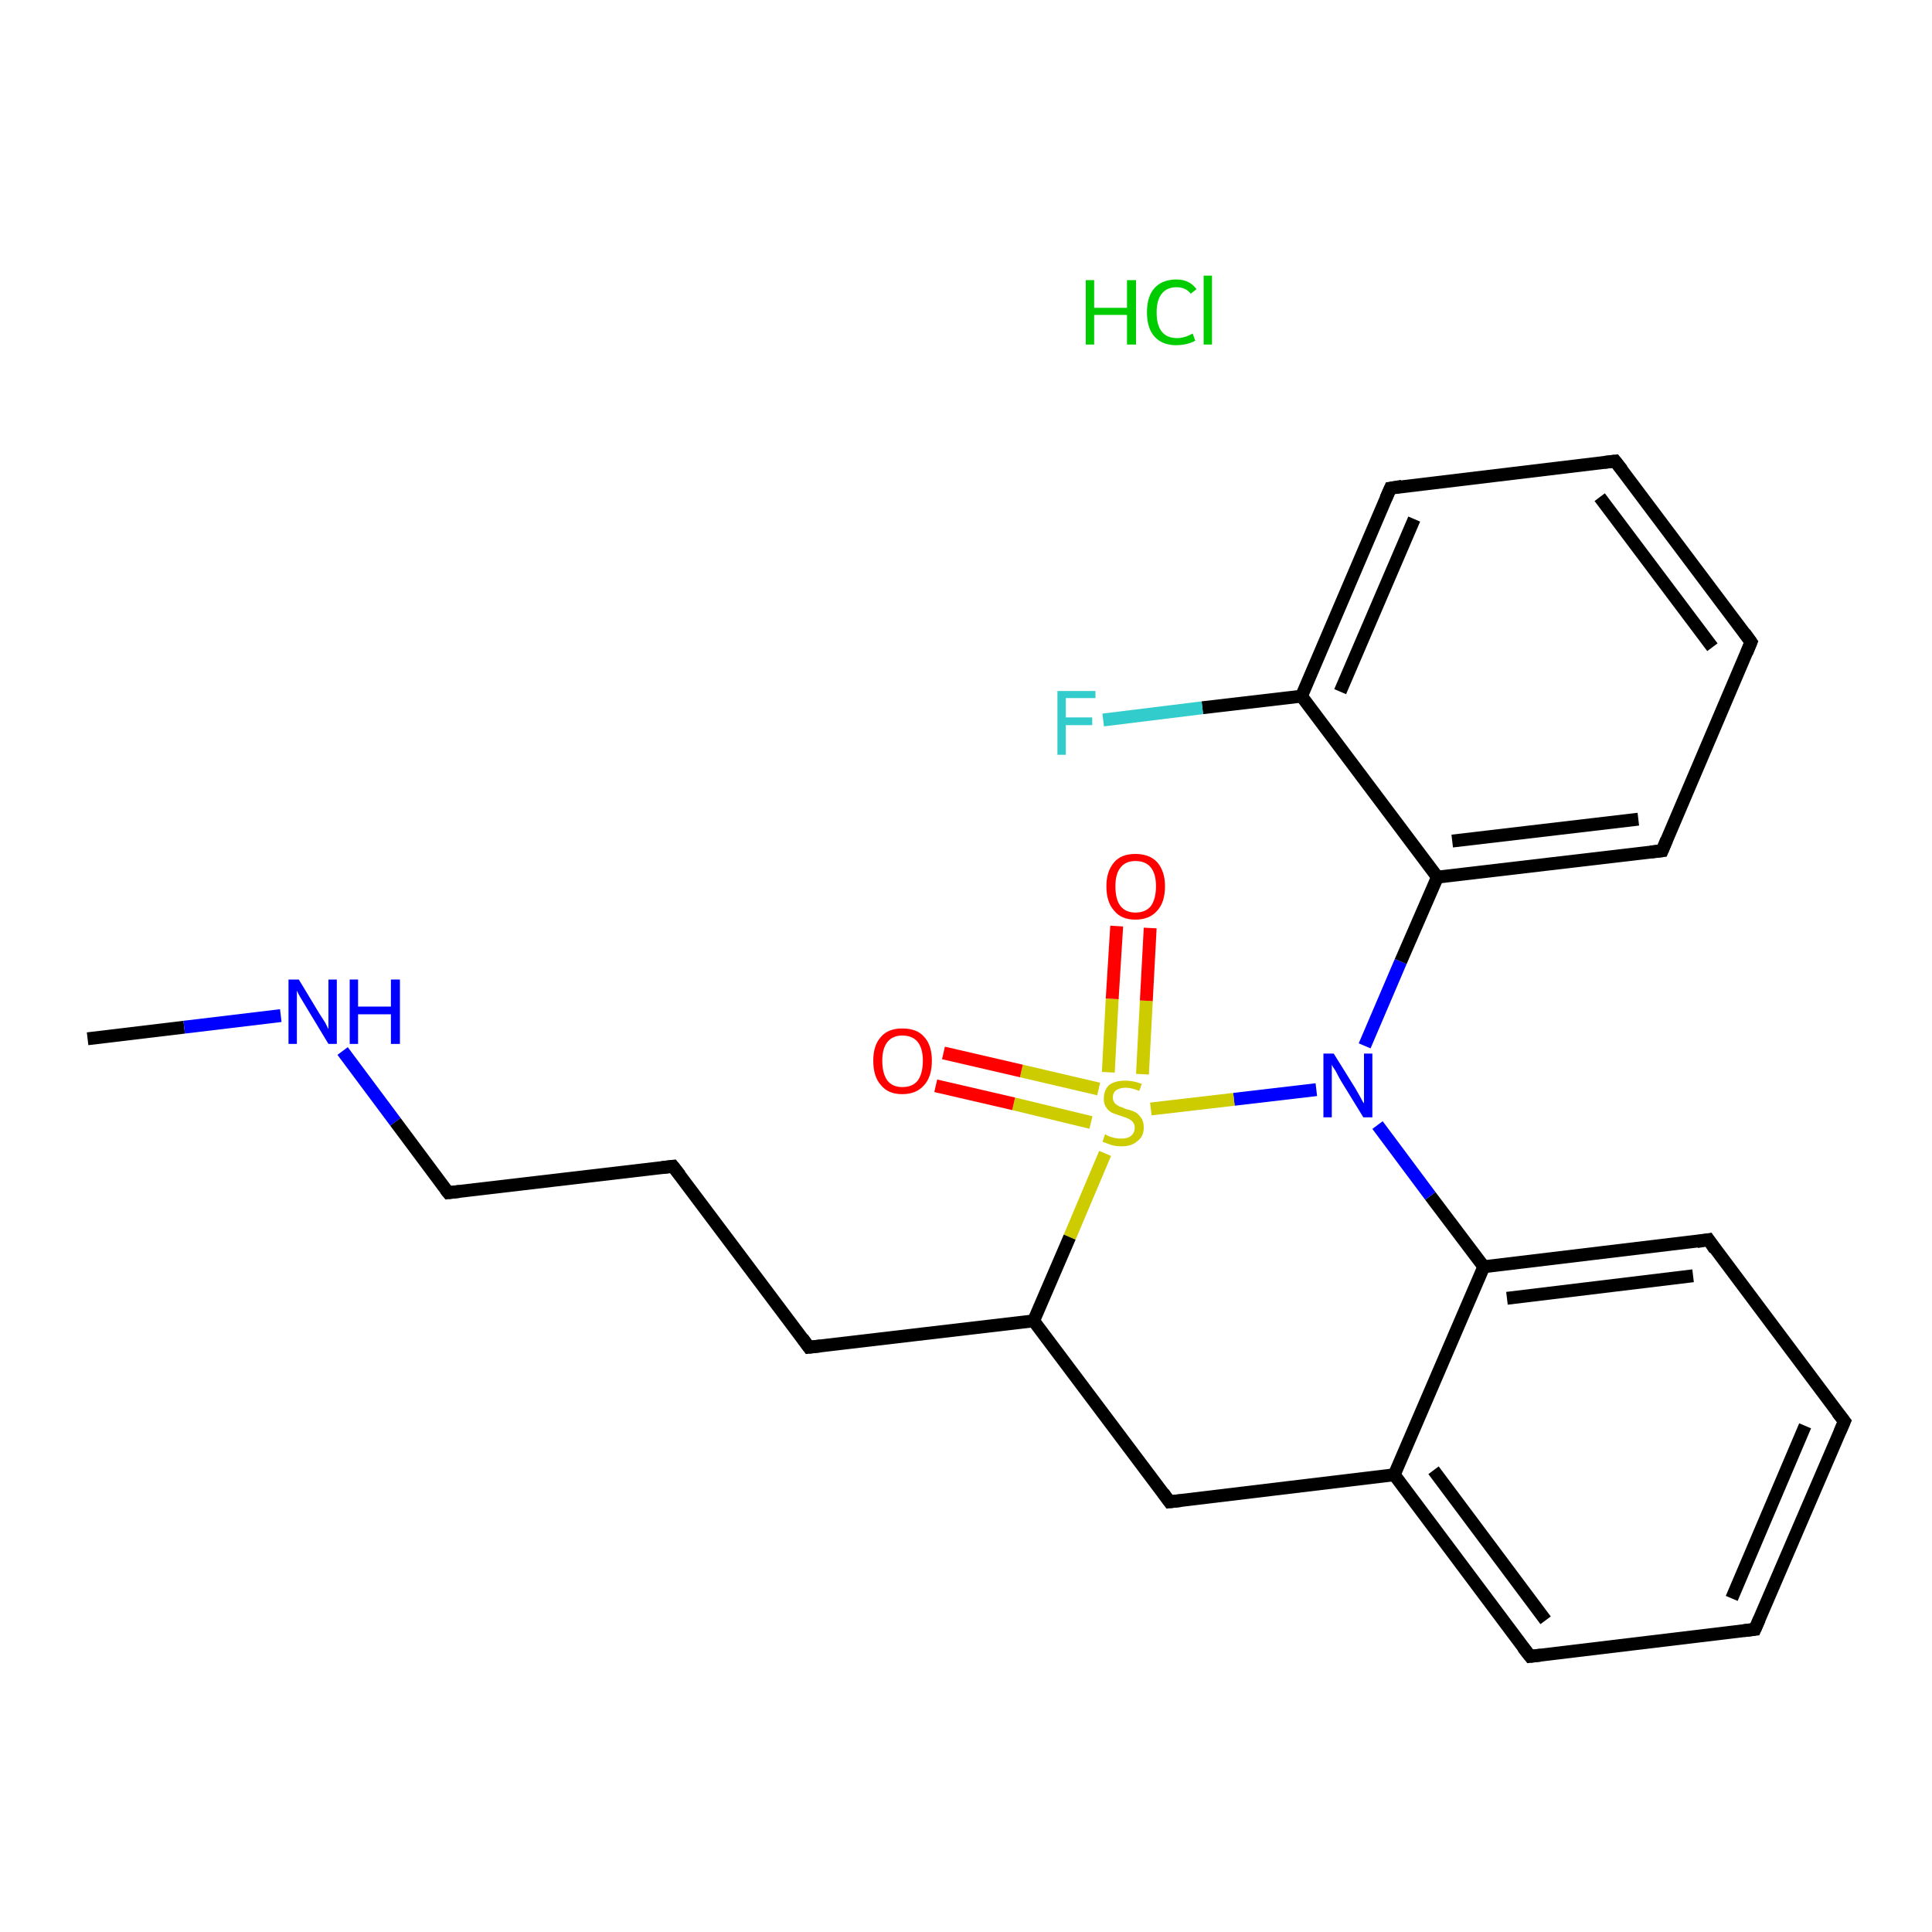 <?xml version='1.0' encoding='iso-8859-1'?>
<svg version='1.1' baseProfile='full'
              xmlns='http://www.w3.org/2000/svg'
                      xmlns:rdkit='http://www.rdkit.org/xml'
                      xmlns:xlink='http://www.w3.org/1999/xlink'
                  xml:space='preserve'
width='300px' height='300px' viewBox='0 0 300 300'>
<!-- END OF HEADER -->
<rect style='opacity:1.0;fill:#FFFFFF;stroke:none' width='300.0' height='300.0' x='0.0' y='0.0'> </rect>
<path class='bond-0 atom-0 atom-1' d='M 13.6,161.3 L 28.6,159.5' style='fill:none;fill-rule:evenodd;stroke:#000000;stroke-width:2.0px;stroke-linecap:butt;stroke-linejoin:miter;stroke-opacity:1' />
<path class='bond-0 atom-0 atom-1' d='M 28.6,159.5 L 43.6,157.7' style='fill:none;fill-rule:evenodd;stroke:#0000FF;stroke-width:2.0px;stroke-linecap:butt;stroke-linejoin:miter;stroke-opacity:1' />
<path class='bond-1 atom-1 atom-2' d='M 53.2,163.2 L 61.4,174.2' style='fill:none;fill-rule:evenodd;stroke:#0000FF;stroke-width:2.0px;stroke-linecap:butt;stroke-linejoin:miter;stroke-opacity:1' />
<path class='bond-1 atom-1 atom-2' d='M 61.4,174.2 L 69.6,185.2' style='fill:none;fill-rule:evenodd;stroke:#000000;stroke-width:2.0px;stroke-linecap:butt;stroke-linejoin:miter;stroke-opacity:1' />
<path class='bond-2 atom-2 atom-3' d='M 69.6,185.2 L 104.5,181.1' style='fill:none;fill-rule:evenodd;stroke:#000000;stroke-width:2.0px;stroke-linecap:butt;stroke-linejoin:miter;stroke-opacity:1' />
<path class='bond-3 atom-3 atom-4' d='M 104.5,181.1 L 125.6,209.2' style='fill:none;fill-rule:evenodd;stroke:#000000;stroke-width:2.0px;stroke-linecap:butt;stroke-linejoin:miter;stroke-opacity:1' />
<path class='bond-4 atom-4 atom-5' d='M 125.6,209.2 L 160.5,205.1' style='fill:none;fill-rule:evenodd;stroke:#000000;stroke-width:2.0px;stroke-linecap:butt;stroke-linejoin:miter;stroke-opacity:1' />
<path class='bond-5 atom-5 atom-6' d='M 160.5,205.1 L 181.6,233.2' style='fill:none;fill-rule:evenodd;stroke:#000000;stroke-width:2.0px;stroke-linecap:butt;stroke-linejoin:miter;stroke-opacity:1' />
<path class='bond-6 atom-6 atom-7' d='M 181.6,233.2 L 216.5,229.0' style='fill:none;fill-rule:evenodd;stroke:#000000;stroke-width:2.0px;stroke-linecap:butt;stroke-linejoin:miter;stroke-opacity:1' />
<path class='bond-7 atom-7 atom-8' d='M 216.5,229.0 L 237.6,257.2' style='fill:none;fill-rule:evenodd;stroke:#000000;stroke-width:2.0px;stroke-linecap:butt;stroke-linejoin:miter;stroke-opacity:1' />
<path class='bond-7 atom-7 atom-8' d='M 222.6,228.3 L 240.0,251.6' style='fill:none;fill-rule:evenodd;stroke:#000000;stroke-width:2.0px;stroke-linecap:butt;stroke-linejoin:miter;stroke-opacity:1' />
<path class='bond-8 atom-8 atom-9' d='M 237.6,257.2 L 272.5,253.0' style='fill:none;fill-rule:evenodd;stroke:#000000;stroke-width:2.0px;stroke-linecap:butt;stroke-linejoin:miter;stroke-opacity:1' />
<path class='bond-9 atom-9 atom-10' d='M 272.5,253.0 L 286.4,220.7' style='fill:none;fill-rule:evenodd;stroke:#000000;stroke-width:2.0px;stroke-linecap:butt;stroke-linejoin:miter;stroke-opacity:1' />
<path class='bond-9 atom-9 atom-10' d='M 268.9,248.2 L 280.3,221.4' style='fill:none;fill-rule:evenodd;stroke:#000000;stroke-width:2.0px;stroke-linecap:butt;stroke-linejoin:miter;stroke-opacity:1' />
<path class='bond-10 atom-10 atom-11' d='M 286.4,220.7 L 265.3,192.5' style='fill:none;fill-rule:evenodd;stroke:#000000;stroke-width:2.0px;stroke-linecap:butt;stroke-linejoin:miter;stroke-opacity:1' />
<path class='bond-11 atom-11 atom-12' d='M 265.3,192.5 L 230.4,196.7' style='fill:none;fill-rule:evenodd;stroke:#000000;stroke-width:2.0px;stroke-linecap:butt;stroke-linejoin:miter;stroke-opacity:1' />
<path class='bond-11 atom-11 atom-12' d='M 262.9,198.1 L 234.0,201.6' style='fill:none;fill-rule:evenodd;stroke:#000000;stroke-width:2.0px;stroke-linecap:butt;stroke-linejoin:miter;stroke-opacity:1' />
<path class='bond-12 atom-12 atom-13' d='M 230.4,196.7 L 222.1,185.7' style='fill:none;fill-rule:evenodd;stroke:#000000;stroke-width:2.0px;stroke-linecap:butt;stroke-linejoin:miter;stroke-opacity:1' />
<path class='bond-12 atom-12 atom-13' d='M 222.1,185.7 L 213.9,174.7' style='fill:none;fill-rule:evenodd;stroke:#0000FF;stroke-width:2.0px;stroke-linecap:butt;stroke-linejoin:miter;stroke-opacity:1' />
<path class='bond-13 atom-13 atom-14' d='M 211.9,162.4 L 217.5,149.3' style='fill:none;fill-rule:evenodd;stroke:#0000FF;stroke-width:2.0px;stroke-linecap:butt;stroke-linejoin:miter;stroke-opacity:1' />
<path class='bond-13 atom-13 atom-14' d='M 217.5,149.3 L 223.2,136.2' style='fill:none;fill-rule:evenodd;stroke:#000000;stroke-width:2.0px;stroke-linecap:butt;stroke-linejoin:miter;stroke-opacity:1' />
<path class='bond-14 atom-14 atom-15' d='M 223.2,136.2 L 258.1,132.1' style='fill:none;fill-rule:evenodd;stroke:#000000;stroke-width:2.0px;stroke-linecap:butt;stroke-linejoin:miter;stroke-opacity:1' />
<path class='bond-14 atom-14 atom-15' d='M 225.5,130.6 L 254.4,127.2' style='fill:none;fill-rule:evenodd;stroke:#000000;stroke-width:2.0px;stroke-linecap:butt;stroke-linejoin:miter;stroke-opacity:1' />
<path class='bond-15 atom-15 atom-16' d='M 258.1,132.1 L 271.9,99.7' style='fill:none;fill-rule:evenodd;stroke:#000000;stroke-width:2.0px;stroke-linecap:butt;stroke-linejoin:miter;stroke-opacity:1' />
<path class='bond-16 atom-16 atom-17' d='M 271.9,99.7 L 250.8,71.6' style='fill:none;fill-rule:evenodd;stroke:#000000;stroke-width:2.0px;stroke-linecap:butt;stroke-linejoin:miter;stroke-opacity:1' />
<path class='bond-16 atom-16 atom-17' d='M 265.9,100.5 L 248.4,77.2' style='fill:none;fill-rule:evenodd;stroke:#000000;stroke-width:2.0px;stroke-linecap:butt;stroke-linejoin:miter;stroke-opacity:1' />
<path class='bond-17 atom-17 atom-18' d='M 250.8,71.6 L 215.9,75.8' style='fill:none;fill-rule:evenodd;stroke:#000000;stroke-width:2.0px;stroke-linecap:butt;stroke-linejoin:miter;stroke-opacity:1' />
<path class='bond-18 atom-18 atom-19' d='M 215.9,75.8 L 202.1,108.1' style='fill:none;fill-rule:evenodd;stroke:#000000;stroke-width:2.0px;stroke-linecap:butt;stroke-linejoin:miter;stroke-opacity:1' />
<path class='bond-18 atom-18 atom-19' d='M 219.6,80.6 L 208.1,107.4' style='fill:none;fill-rule:evenodd;stroke:#000000;stroke-width:2.0px;stroke-linecap:butt;stroke-linejoin:miter;stroke-opacity:1' />
<path class='bond-19 atom-19 atom-20' d='M 202.1,108.1 L 186.7,109.9' style='fill:none;fill-rule:evenodd;stroke:#000000;stroke-width:2.0px;stroke-linecap:butt;stroke-linejoin:miter;stroke-opacity:1' />
<path class='bond-19 atom-19 atom-20' d='M 186.7,109.9 L 171.3,111.8' style='fill:none;fill-rule:evenodd;stroke:#33CCCC;stroke-width:2.0px;stroke-linecap:butt;stroke-linejoin:miter;stroke-opacity:1' />
<path class='bond-20 atom-13 atom-21' d='M 204.4,169.2 L 191.6,170.7' style='fill:none;fill-rule:evenodd;stroke:#0000FF;stroke-width:2.0px;stroke-linecap:butt;stroke-linejoin:miter;stroke-opacity:1' />
<path class='bond-20 atom-13 atom-21' d='M 191.6,170.7 L 178.7,172.2' style='fill:none;fill-rule:evenodd;stroke:#CCCC00;stroke-width:2.0px;stroke-linecap:butt;stroke-linejoin:miter;stroke-opacity:1' />
<path class='bond-21 atom-21 atom-22' d='M 177.4,166.8 L 178.0,155.4' style='fill:none;fill-rule:evenodd;stroke:#CCCC00;stroke-width:2.0px;stroke-linecap:butt;stroke-linejoin:miter;stroke-opacity:1' />
<path class='bond-21 atom-21 atom-22' d='M 178.0,155.4 L 178.6,144.1' style='fill:none;fill-rule:evenodd;stroke:#FF0000;stroke-width:2.0px;stroke-linecap:butt;stroke-linejoin:miter;stroke-opacity:1' />
<path class='bond-21 atom-21 atom-22' d='M 172.1,166.5 L 172.7,155.1' style='fill:none;fill-rule:evenodd;stroke:#CCCC00;stroke-width:2.0px;stroke-linecap:butt;stroke-linejoin:miter;stroke-opacity:1' />
<path class='bond-21 atom-21 atom-22' d='M 172.7,155.1 L 173.4,143.8' style='fill:none;fill-rule:evenodd;stroke:#FF0000;stroke-width:2.0px;stroke-linecap:butt;stroke-linejoin:miter;stroke-opacity:1' />
<path class='bond-22 atom-21 atom-23' d='M 170.6,169.1 L 158.6,166.3' style='fill:none;fill-rule:evenodd;stroke:#CCCC00;stroke-width:2.0px;stroke-linecap:butt;stroke-linejoin:miter;stroke-opacity:1' />
<path class='bond-22 atom-21 atom-23' d='M 158.6,166.3 L 146.5,163.5' style='fill:none;fill-rule:evenodd;stroke:#FF0000;stroke-width:2.0px;stroke-linecap:butt;stroke-linejoin:miter;stroke-opacity:1' />
<path class='bond-22 atom-21 atom-23' d='M 169.4,174.3 L 157.4,171.4' style='fill:none;fill-rule:evenodd;stroke:#CCCC00;stroke-width:2.0px;stroke-linecap:butt;stroke-linejoin:miter;stroke-opacity:1' />
<path class='bond-22 atom-21 atom-23' d='M 157.4,171.4 L 145.3,168.6' style='fill:none;fill-rule:evenodd;stroke:#FF0000;stroke-width:2.0px;stroke-linecap:butt;stroke-linejoin:miter;stroke-opacity:1' />
<path class='bond-23 atom-21 atom-5' d='M 171.6,179.1 L 166.1,192.1' style='fill:none;fill-rule:evenodd;stroke:#CCCC00;stroke-width:2.0px;stroke-linecap:butt;stroke-linejoin:miter;stroke-opacity:1' />
<path class='bond-23 atom-21 atom-5' d='M 166.1,192.1 L 160.5,205.1' style='fill:none;fill-rule:evenodd;stroke:#000000;stroke-width:2.0px;stroke-linecap:butt;stroke-linejoin:miter;stroke-opacity:1' />
<path class='bond-24 atom-12 atom-7' d='M 230.4,196.7 L 216.5,229.0' style='fill:none;fill-rule:evenodd;stroke:#000000;stroke-width:2.0px;stroke-linecap:butt;stroke-linejoin:miter;stroke-opacity:1' />
<path class='bond-25 atom-19 atom-14' d='M 202.1,108.1 L 223.2,136.2' style='fill:none;fill-rule:evenodd;stroke:#000000;stroke-width:2.0px;stroke-linecap:butt;stroke-linejoin:miter;stroke-opacity:1' />
<path d='M 69.2,184.7 L 69.6,185.2 L 71.4,185.0' style='fill:none;stroke:#000000;stroke-width:2.0px;stroke-linecap:butt;stroke-linejoin:miter;stroke-opacity:1;' />
<path d='M 102.8,181.3 L 104.5,181.1 L 105.6,182.5' style='fill:none;stroke:#000000;stroke-width:2.0px;stroke-linecap:butt;stroke-linejoin:miter;stroke-opacity:1;' />
<path d='M 124.6,207.8 L 125.6,209.2 L 127.4,209.0' style='fill:none;stroke:#000000;stroke-width:2.0px;stroke-linecap:butt;stroke-linejoin:miter;stroke-opacity:1;' />
<path d='M 180.6,231.8 L 181.6,233.2 L 183.4,233.0' style='fill:none;stroke:#000000;stroke-width:2.0px;stroke-linecap:butt;stroke-linejoin:miter;stroke-opacity:1;' />
<path d='M 236.5,255.8 L 237.6,257.2 L 239.3,257.0' style='fill:none;stroke:#000000;stroke-width:2.0px;stroke-linecap:butt;stroke-linejoin:miter;stroke-opacity:1;' />
<path d='M 270.8,253.2 L 272.5,253.0 L 273.2,251.4' style='fill:none;stroke:#000000;stroke-width:2.0px;stroke-linecap:butt;stroke-linejoin:miter;stroke-opacity:1;' />
<path d='M 285.7,222.3 L 286.4,220.7 L 285.3,219.3' style='fill:none;stroke:#000000;stroke-width:2.0px;stroke-linecap:butt;stroke-linejoin:miter;stroke-opacity:1;' />
<path d='M 266.3,194.0 L 265.3,192.5 L 263.5,192.8' style='fill:none;stroke:#000000;stroke-width:2.0px;stroke-linecap:butt;stroke-linejoin:miter;stroke-opacity:1;' />
<path d='M 256.3,132.3 L 258.1,132.1 L 258.8,130.4' style='fill:none;stroke:#000000;stroke-width:2.0px;stroke-linecap:butt;stroke-linejoin:miter;stroke-opacity:1;' />
<path d='M 271.2,101.4 L 271.9,99.7 L 270.9,98.3' style='fill:none;stroke:#000000;stroke-width:2.0px;stroke-linecap:butt;stroke-linejoin:miter;stroke-opacity:1;' />
<path d='M 251.9,73.0 L 250.8,71.6 L 249.1,71.8' style='fill:none;stroke:#000000;stroke-width:2.0px;stroke-linecap:butt;stroke-linejoin:miter;stroke-opacity:1;' />
<path d='M 217.7,75.5 L 215.9,75.8 L 215.2,77.4' style='fill:none;stroke:#000000;stroke-width:2.0px;stroke-linecap:butt;stroke-linejoin:miter;stroke-opacity:1;' />
<path class='atom-1' d='M 46.4 152.1
L 49.6 157.4
Q 49.9 157.9, 50.5 158.8
Q 51.0 159.8, 51.0 159.8
L 51.0 152.1
L 52.3 152.1
L 52.3 162.1
L 51.0 162.1
L 47.5 156.3
Q 47.1 155.6, 46.6 154.8
Q 46.2 154.1, 46.1 153.8
L 46.1 162.1
L 44.8 162.1
L 44.8 152.1
L 46.4 152.1
' fill='#0000FF'/>
<path class='atom-1' d='M 54.3 152.1
L 55.6 152.1
L 55.6 156.3
L 60.7 156.3
L 60.7 152.1
L 62.1 152.1
L 62.1 162.1
L 60.7 162.1
L 60.7 157.5
L 55.6 157.5
L 55.6 162.1
L 54.3 162.1
L 54.3 152.1
' fill='#0000FF'/>
<path class='atom-13' d='M 207.1 163.6
L 210.4 168.9
Q 210.7 169.4, 211.2 170.3
Q 211.7 171.3, 211.8 171.3
L 211.8 163.6
L 213.1 163.6
L 213.1 173.5
L 211.7 173.5
L 208.2 167.8
Q 207.8 167.1, 207.4 166.3
Q 206.9 165.6, 206.8 165.3
L 206.8 173.5
L 205.5 173.5
L 205.5 163.6
L 207.1 163.6
' fill='#0000FF'/>
<path class='atom-20' d='M 164.2 107.3
L 170.1 107.3
L 170.1 108.4
L 165.5 108.4
L 165.5 111.4
L 169.6 111.4
L 169.6 112.6
L 165.5 112.6
L 165.5 117.2
L 164.2 117.2
L 164.2 107.3
' fill='#33CCCC'/>
<path class='atom-21' d='M 171.6 176.1
Q 171.7 176.2, 172.1 176.4
Q 172.6 176.6, 173.1 176.7
Q 173.6 176.8, 174.1 176.8
Q 175.1 176.8, 175.6 176.4
Q 176.2 175.9, 176.2 175.1
Q 176.2 174.6, 175.9 174.2
Q 175.6 173.9, 175.2 173.7
Q 174.8 173.5, 174.1 173.3
Q 173.2 173.0, 172.7 172.8
Q 172.1 172.5, 171.8 172.0
Q 171.4 171.5, 171.4 170.6
Q 171.4 169.3, 172.2 168.5
Q 173.1 167.8, 174.8 167.8
Q 175.9 167.8, 177.3 168.3
L 176.9 169.4
Q 175.7 168.9, 174.8 168.9
Q 173.9 168.9, 173.3 169.3
Q 172.8 169.7, 172.8 170.4
Q 172.8 170.9, 173.1 171.3
Q 173.4 171.6, 173.8 171.8
Q 174.2 171.9, 174.8 172.2
Q 175.7 172.4, 176.3 172.7
Q 176.8 173.0, 177.2 173.6
Q 177.6 174.1, 177.6 175.1
Q 177.6 176.5, 176.6 177.2
Q 175.7 178.0, 174.2 178.0
Q 173.3 178.0, 172.6 177.8
Q 172.0 177.6, 171.2 177.3
L 171.6 176.1
' fill='#CCCC00'/>
<path class='atom-22' d='M 171.8 137.6
Q 171.8 135.3, 173.0 133.9
Q 174.1 132.6, 176.3 132.6
Q 178.5 132.6, 179.7 133.9
Q 180.9 135.3, 180.9 137.6
Q 180.9 140.1, 179.7 141.4
Q 178.5 142.8, 176.3 142.8
Q 174.1 142.8, 173.0 141.4
Q 171.8 140.1, 171.8 137.6
M 176.3 141.7
Q 177.9 141.7, 178.7 140.7
Q 179.5 139.6, 179.5 137.6
Q 179.5 135.7, 178.7 134.7
Q 177.9 133.7, 176.3 133.7
Q 174.8 133.7, 174.0 134.7
Q 173.2 135.7, 173.2 137.6
Q 173.2 139.7, 174.0 140.7
Q 174.8 141.7, 176.3 141.7
' fill='#FF0000'/>
<path class='atom-23' d='M 135.6 164.7
Q 135.6 162.3, 136.8 161.0
Q 137.9 159.7, 140.1 159.7
Q 142.4 159.7, 143.5 161.0
Q 144.7 162.3, 144.7 164.7
Q 144.7 167.2, 143.5 168.5
Q 142.3 169.9, 140.1 169.9
Q 137.9 169.9, 136.8 168.5
Q 135.6 167.2, 135.6 164.7
M 140.1 168.8
Q 141.7 168.8, 142.5 167.8
Q 143.3 166.7, 143.3 164.7
Q 143.3 162.8, 142.5 161.8
Q 141.7 160.8, 140.1 160.8
Q 138.6 160.8, 137.8 161.8
Q 137.0 162.8, 137.0 164.7
Q 137.0 166.7, 137.8 167.8
Q 138.6 168.8, 140.1 168.8
' fill='#FF0000'/>
<path class='atom-24' d='M 168.6 43.5
L 169.9 43.5
L 169.9 47.8
L 175.0 47.8
L 175.0 43.5
L 176.4 43.5
L 176.4 53.5
L 175.0 53.5
L 175.0 48.9
L 169.9 48.9
L 169.9 53.5
L 168.6 53.5
L 168.6 43.5
' fill='#00CC00'/>
<path class='atom-24' d='M 178.1 48.5
Q 178.1 46.0, 179.3 44.7
Q 180.5 43.4, 182.7 43.4
Q 184.7 43.4, 185.8 44.9
L 184.9 45.6
Q 184.1 44.6, 182.7 44.6
Q 181.2 44.6, 180.4 45.6
Q 179.6 46.6, 179.6 48.5
Q 179.6 50.5, 180.4 51.5
Q 181.2 52.5, 182.8 52.5
Q 183.9 52.5, 185.2 51.8
L 185.6 52.9
Q 185.1 53.2, 184.3 53.4
Q 183.5 53.6, 182.6 53.6
Q 180.5 53.6, 179.3 52.3
Q 178.1 51.0, 178.1 48.5
' fill='#00CC00'/>
<path class='atom-24' d='M 186.9 42.8
L 188.2 42.8
L 188.2 53.5
L 186.9 53.5
L 186.9 42.8
' fill='#00CC00'/>
</svg>
